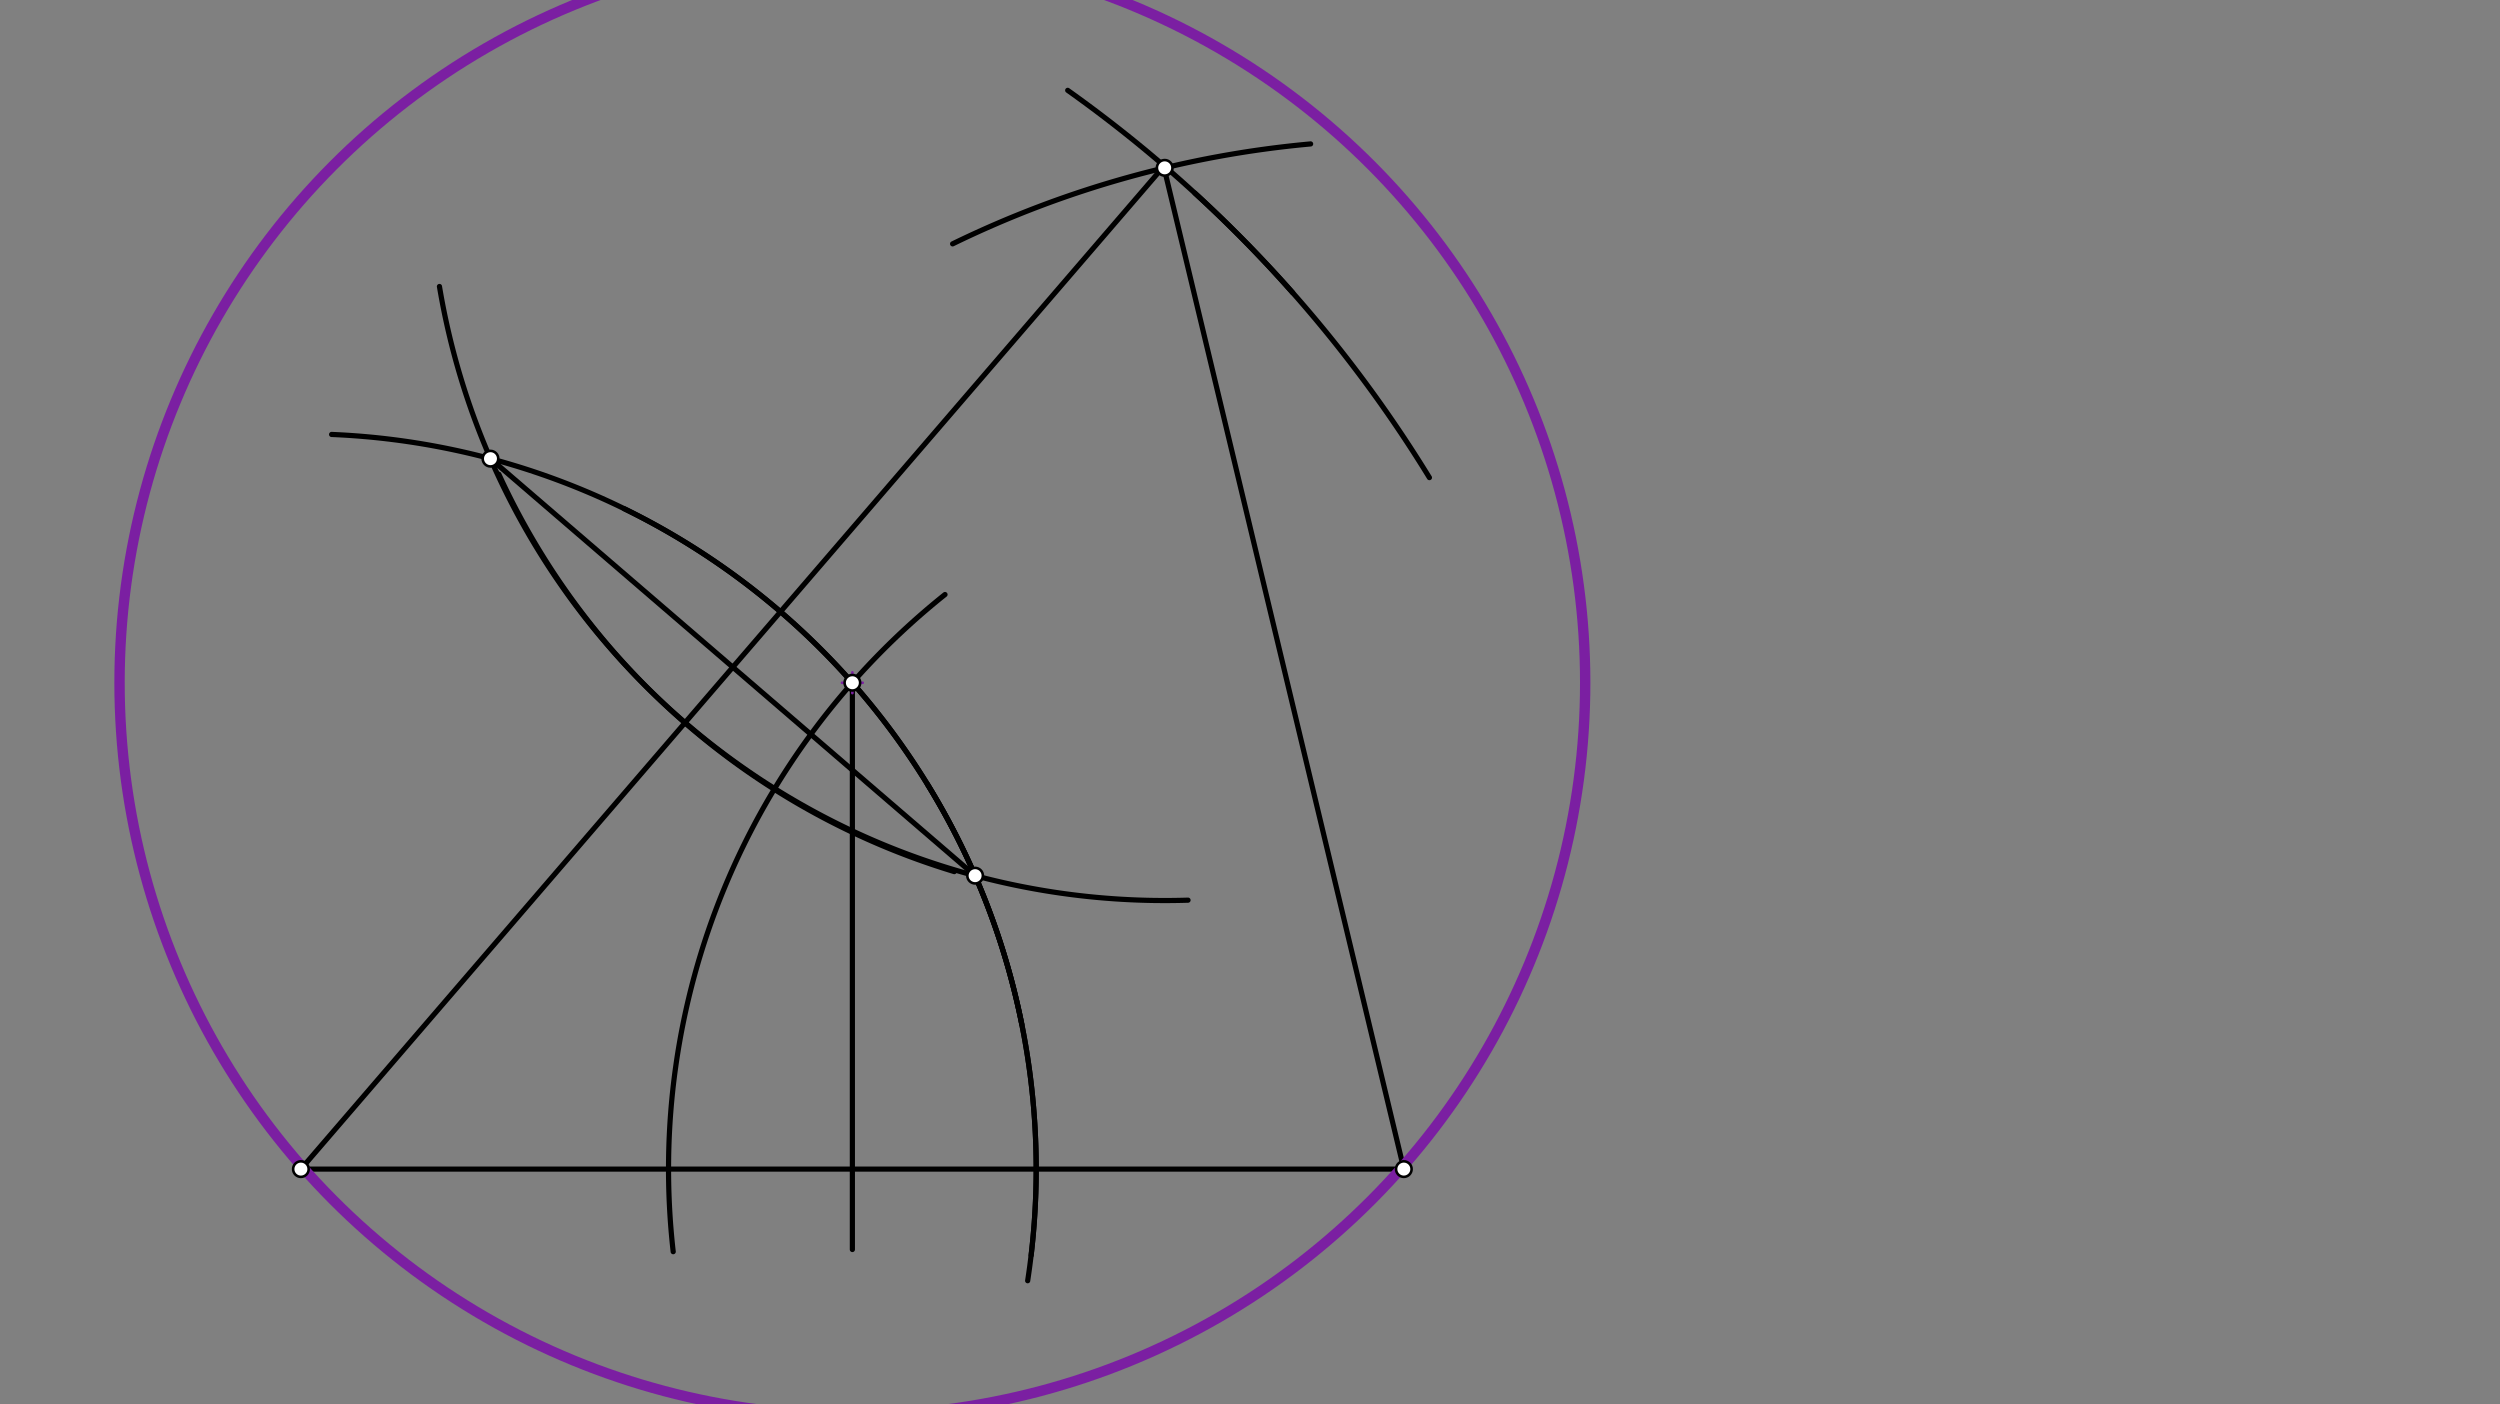 <svg xmlns="http://www.w3.org/2000/svg" class="svg--816" height="100%" preserveAspectRatio="xMidYMid meet" viewBox="0 0 963.78 541.417" width="100%"><rect x="0" y="0" width="963.78" height="541.417" fill="#808080" stroke="none"/><defs><marker id="marker-arrow" markerHeight="16" markerUnits="userSpaceOnUse" markerWidth="24" orient="auto-start-reverse" refX="24" refY="4" viewBox="0 0 24 8"><path d="M 0 0 L 24 4 L 0 8 z" stroke="inherit"></path></marker></defs><g class="aux-layer--949"></g><g class="main-layer--75a"><g class="element--733"><line stroke="#000000" stroke-dasharray="none" stroke-linecap="round" stroke-width="2" x1="116" x2="541.197" y1="450.703" y2="450.703"></line></g><g class="element--733"><path d="M 551.057 184.12 A 510.236 510.236 0 0 0 460.636 74.449" fill="none" stroke="#000000" stroke-dasharray="none" stroke-linecap="round" stroke-width="2"></path></g><g class="element--733"><path d="M 367.247 94.008 A 396.85 396.85 0 0 1 505.252 55.484" fill="none" stroke="#000000" stroke-dasharray="none" stroke-linecap="round" stroke-width="2"></path></g><g class="element--733"><path d="M 411.62 34.831 A 510.236 510.236 0 0 1 498.358 112.852" fill="none" stroke="#000000" stroke-dasharray="none" stroke-linecap="round" stroke-width="2"></path></g><g class="element--733"><line stroke="#000000" stroke-dasharray="none" stroke-linecap="round" stroke-width="2" x1="449" x2="116" y1="63.703" y2="450.703"></line></g><g class="element--733"><line stroke="#000000" stroke-dasharray="none" stroke-linecap="round" stroke-width="2" x1="449" x2="541.197" y1="65.703" y2="450.703"></line></g><g class="element--733"><path d="M 192.328 182.845 A 283.465 283.465 0 0 0 367.88 336.012" fill="none" stroke="#000000" stroke-dasharray="none" stroke-linecap="round" stroke-width="2"></path></g><g class="element--733"><path d="M 127.846 167.486 A 283.465 283.465 0 0 1 393.911 394.867" fill="none" stroke="#000000" stroke-dasharray="none" stroke-linecap="round" stroke-width="2"></path></g><g class="element--733"><path d="M 457.994 347.025 A 283.465 283.465 0 0 1 169.416 110.447" fill="none" stroke="#000000" stroke-dasharray="none" stroke-linecap="round" stroke-width="2"></path></g><g class="element--733"><line stroke="#000000" stroke-dasharray="none" stroke-linecap="round" stroke-width="2" x1="189.084" x2="375.916" y1="176.822" y2="337.584"></line></g><g class="element--733"><path d="M 397.51 483.937 A 283.465 283.465 0 0 0 357.55 302.36" fill="none" stroke="#000000" stroke-dasharray="none" stroke-linecap="round" stroke-width="2"></path></g><g class="element--733"><path d="M 396.18 493.731 A 283.465 283.465 0 0 0 240.628 196.105" fill="none" stroke="#000000" stroke-dasharray="none" stroke-linecap="round" stroke-width="2"></path></g><g class="element--733"><path d="M 259.525 482.531 A 283.465 283.465 0 0 1 364.303 229.206" fill="none" stroke="#000000" stroke-dasharray="none" stroke-linecap="round" stroke-width="2"></path></g><g class="element--733"><line stroke="#000000" stroke-dasharray="none" stroke-linecap="round" stroke-width="2" x1="328.598" x2="328.598" y1="263.209" y2="481.703"></line></g><g class="element--733"><g class="center--a87"><line x1="324.598" y1="263.209" x2="332.598" y2="263.209" stroke="#7B1FA2" stroke-width="1" stroke-linecap="round"></line><line x1="328.598" y1="259.209" x2="328.598" y2="267.209" stroke="#7B1FA2" stroke-width="1" stroke-linecap="round"></line><circle class="hit--87b" cx="328.598" cy="263.209" r="4" stroke="none" fill="transparent"></circle></g><circle cx="328.598" cy="263.209" fill="none" r="282.516" stroke="#7B1FA2" stroke-dasharray="none" stroke-width="4"></circle></g><g class="element--733"><circle cx="116" cy="450.703" r="3" stroke="#000000" stroke-width="1" fill="#ffffff"></circle>}</g><g class="element--733"><circle cx="541.197" cy="450.703" r="3" stroke="#000000" stroke-width="1" fill="#ffffff"></circle>}</g><g class="element--733"><circle cx="449" cy="64.703" r="3" stroke="#000000" stroke-width="1" fill="#ffffff"></circle>}</g><g class="element--733"><circle cx="189.084" cy="176.822" r="3" stroke="#000000" stroke-width="1" fill="#ffffff"></circle>}</g><g class="element--733"><circle cx="375.916" cy="337.584" r="3" stroke="#000000" stroke-width="1" fill="#ffffff"></circle>}</g><g class="element--733"><circle cx="328.598" cy="263.209" r="3" stroke="#000000" stroke-width="1" fill="#ffffff"></circle>}</g></g><g class="snaps-layer--ac6"></g><g class="temp-layer--52d"></g></svg>